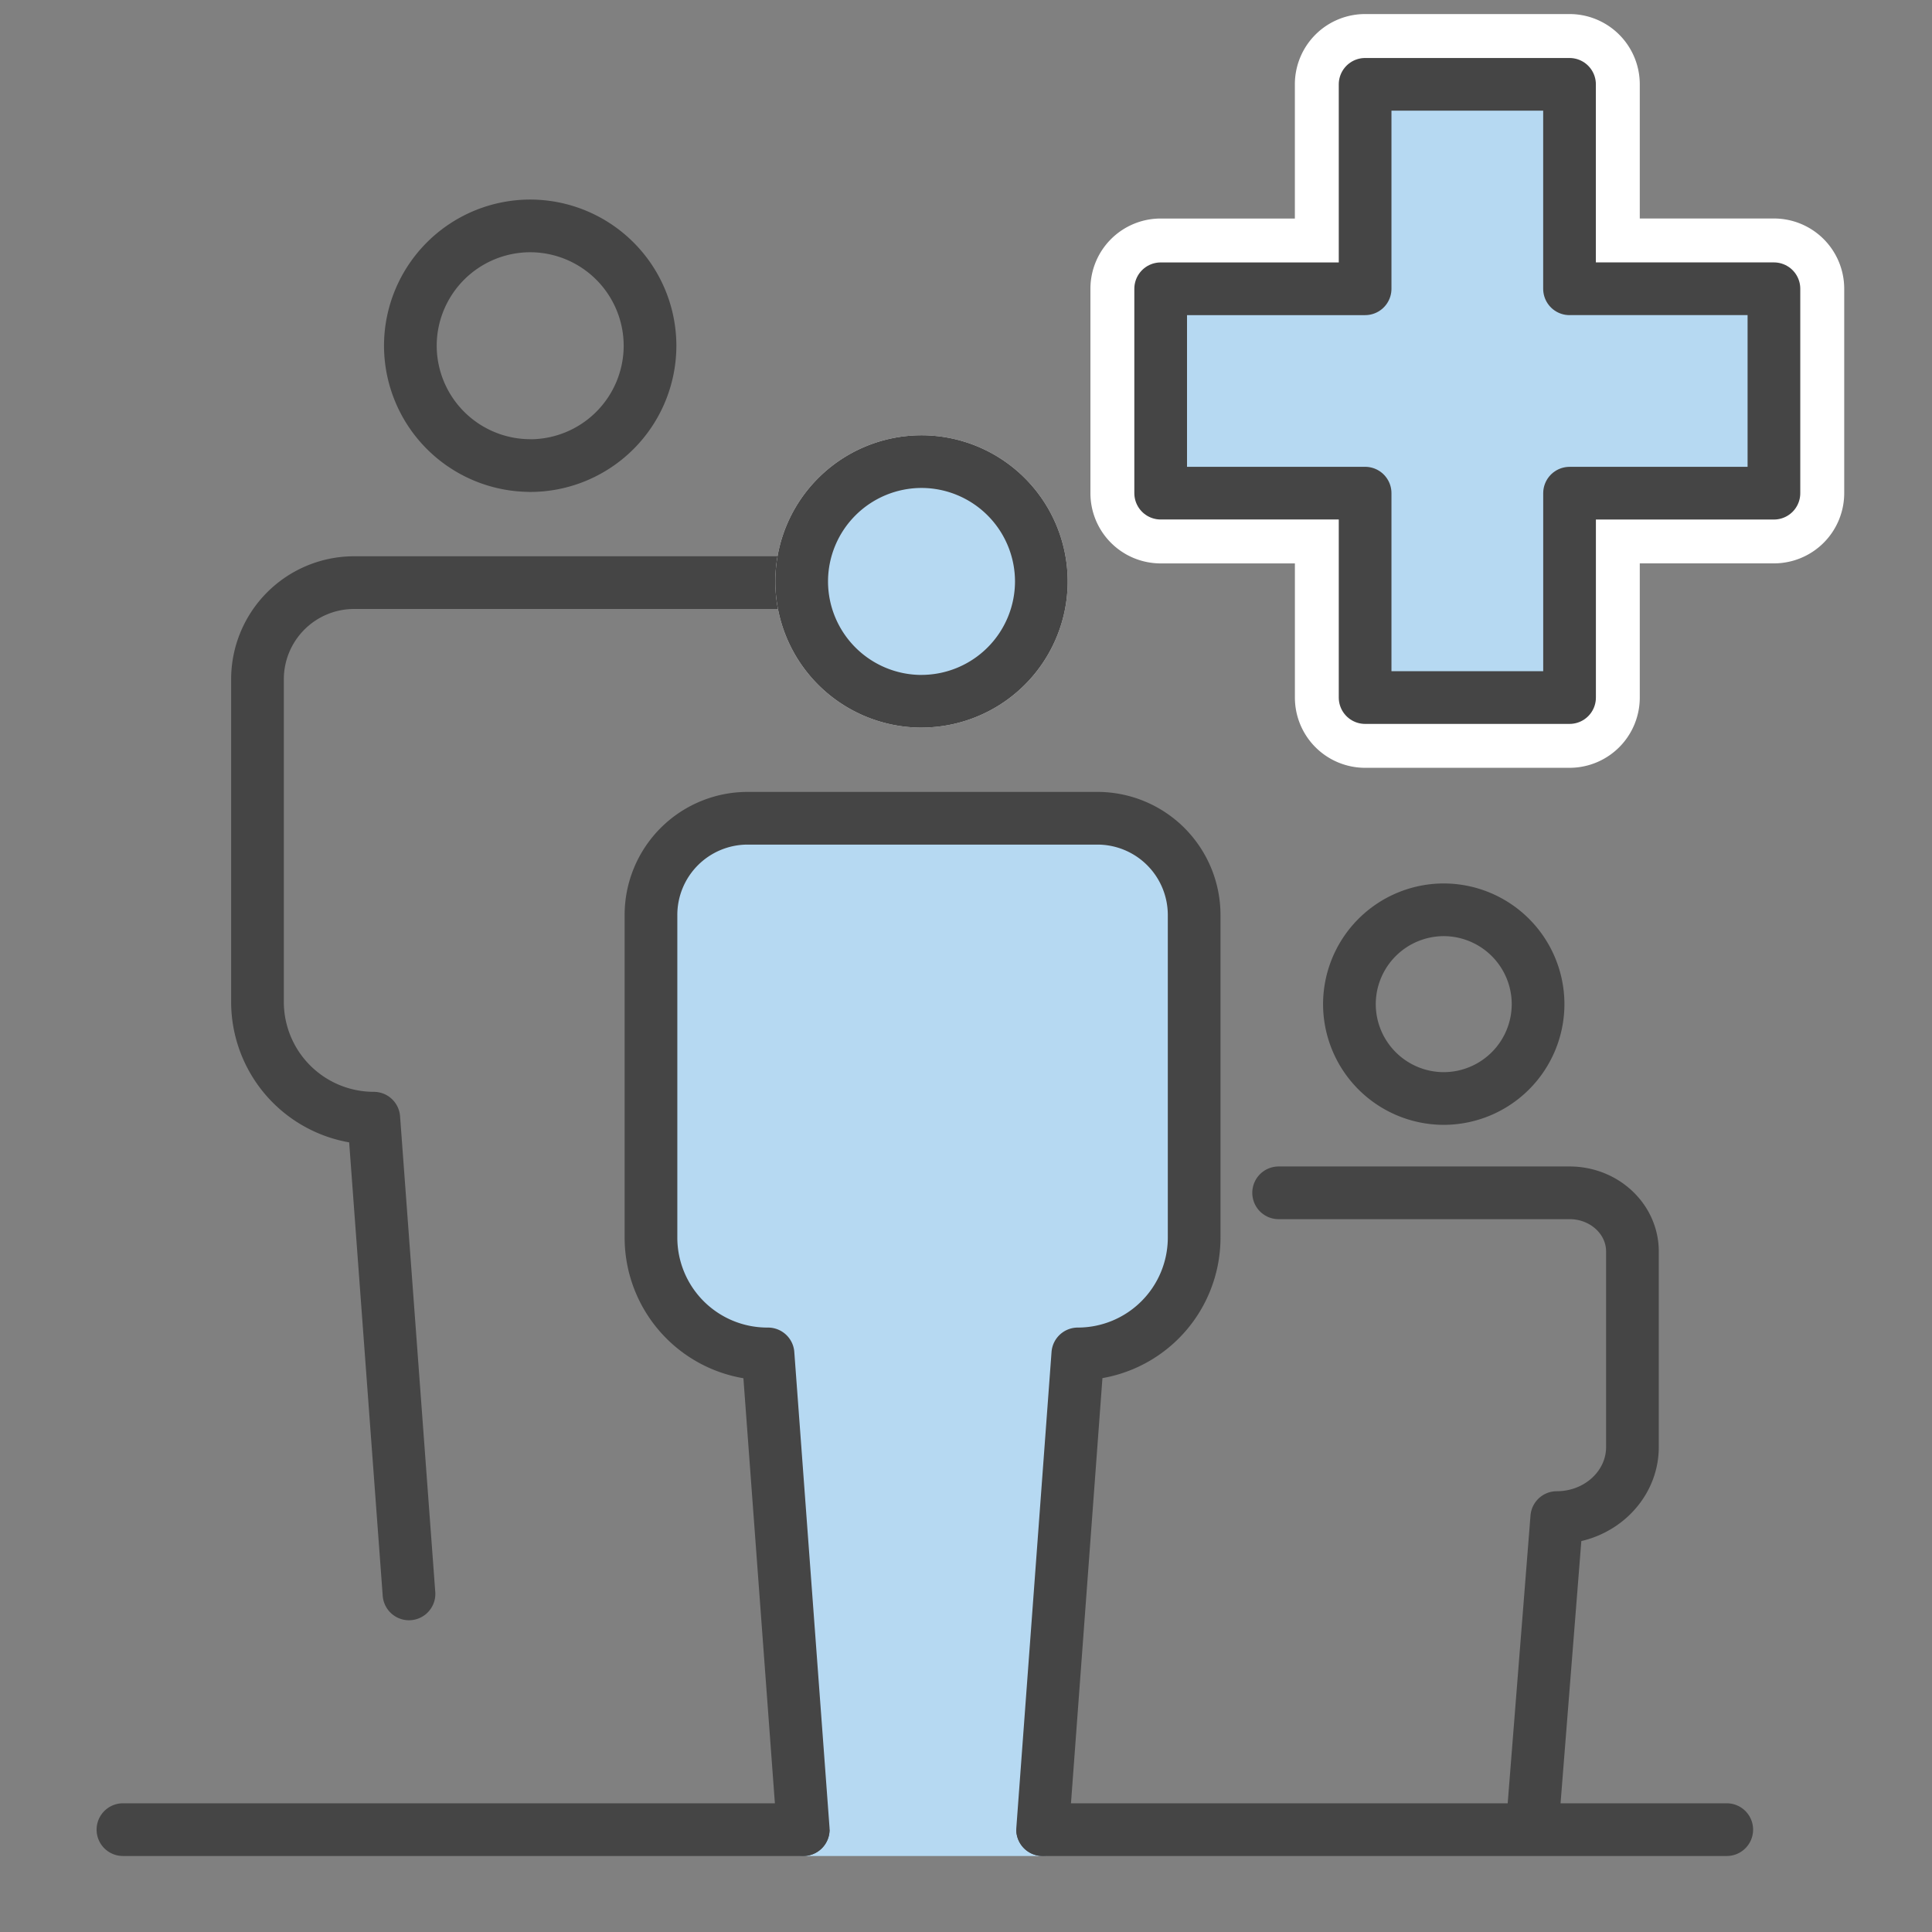 <svg xmlns="http://www.w3.org/2000/svg" fill="none" viewBox="0 0 55 55"><rect x="0" y="0" width="55" height="55" fill="#808080" stroke="none"/><g clip-path="url(#a)"><path d="M22.864 52.086h6.817" stroke="#B6D9F2" stroke-linecap="round" stroke-linejoin="round" stroke-width="1.5"/><path d="M3.5 52.086h19.364m6.818 0h19.475m-8.056-20.814a2.69 2.69 0 0 0 2.685-2.686 2.69 2.69 0 0 0-2.685-2.686 2.69 2.69 0 0 0-2.686 2.686 2.69 2.69 0 0 0 2.686 2.686Zm2.566 20.143.651-8.213c1.19 0 2.154-.9 2.154-2.008v-5.567c0-.923-.802-1.67-1.79-1.67H36.4M15.093 13.253a3.417 3.417 0 0 1-3.411-3.412 3.416 3.416 0 0 1 3.411-3.41 3.416 3.416 0 0 1 3.412 3.412 3.417 3.417 0 0 1-3.412 3.412Zm-3.45 32.122-1.002-13.543A3.312 3.312 0 0 1 7.33 28.52v-9.181a2.752 2.752 0 0 1 2.752-2.753H22.82" stroke="#454545" stroke-linecap="round" stroke-linejoin="round" stroke-width="1.5"/><path d="M26.234 19.963a3.416 3.416 0 0 0 3.411-3.41 3.416 3.416 0 0 0-3.41-3.412 3.416 3.416 0 0 0-3.413 3.411 3.416 3.416 0 0 0 3.412 3.412Z" fill="#fff" stroke="#fff" stroke-linecap="round" stroke-linejoin="round" stroke-width="1.5"/><path d="M26.234 19.963a3.416 3.416 0 0 0 3.411-3.41 3.416 3.416 0 0 0-3.41-3.412 3.416 3.416 0 0 0-3.413 3.411 3.416 3.416 0 0 0 3.412 3.412Z" fill="#B6D9F2" stroke="#454545" stroke-linecap="round" stroke-linejoin="round" stroke-width="1.5"/><path d="m29.681 52.086 1.002-13.543a3.312 3.312 0 0 0 3.312-3.312v-9.182a2.755 2.755 0 0 0-2.753-2.755h-9.957a2.753 2.753 0 0 0-2.753 2.755v9.182a3.312 3.312 0 0 0 3.312 3.312h.02l1.003 13.543" fill="#B6D9F2"/><path d="m29.681 52.086 1.002-13.543a3.312 3.312 0 0 0 3.312-3.312v-9.182a2.755 2.755 0 0 0-2.753-2.755h-9.957a2.753 2.753 0 0 0-2.753 2.755v9.182a3.312 3.312 0 0 0 3.312 3.312h.02l1.003 13.543" stroke="#454545" stroke-linecap="round" stroke-linejoin="round" stroke-width="1.5"/><path d="M33.043 15.04h4.82v4.818a1 1 0 0 0 1 1h5.818a1 1 0 0 0 1-1v-4.82h4.82a1 1 0 0 0 1-1V8.22a1 1 0 0 0-1-1h-4.82V2.4a1 1 0 0 0-1-1h-5.819a1 1 0 0 0-1 1v4.821h-4.82a1 1 0 0 0-1 1v5.818a1 1 0 0 0 1 1Z" fill="#B6D9F2" stroke="#fff" stroke-linecap="round" stroke-linejoin="round" stroke-width="2"/><path d="M44.681 8.221v-5.82h-5.819v5.82h-5.82v5.818h5.82v5.819h5.82V14.04H50.5V8.22h-5.819Z" fill="#B6D9F2" stroke="#454545" stroke-linecap="round" stroke-linejoin="round" stroke-width="1.5"/></g><defs><clipPath id="a"><path d="M.5.4h54v54H.5z" fill="#fff"/></clipPath></defs></svg>